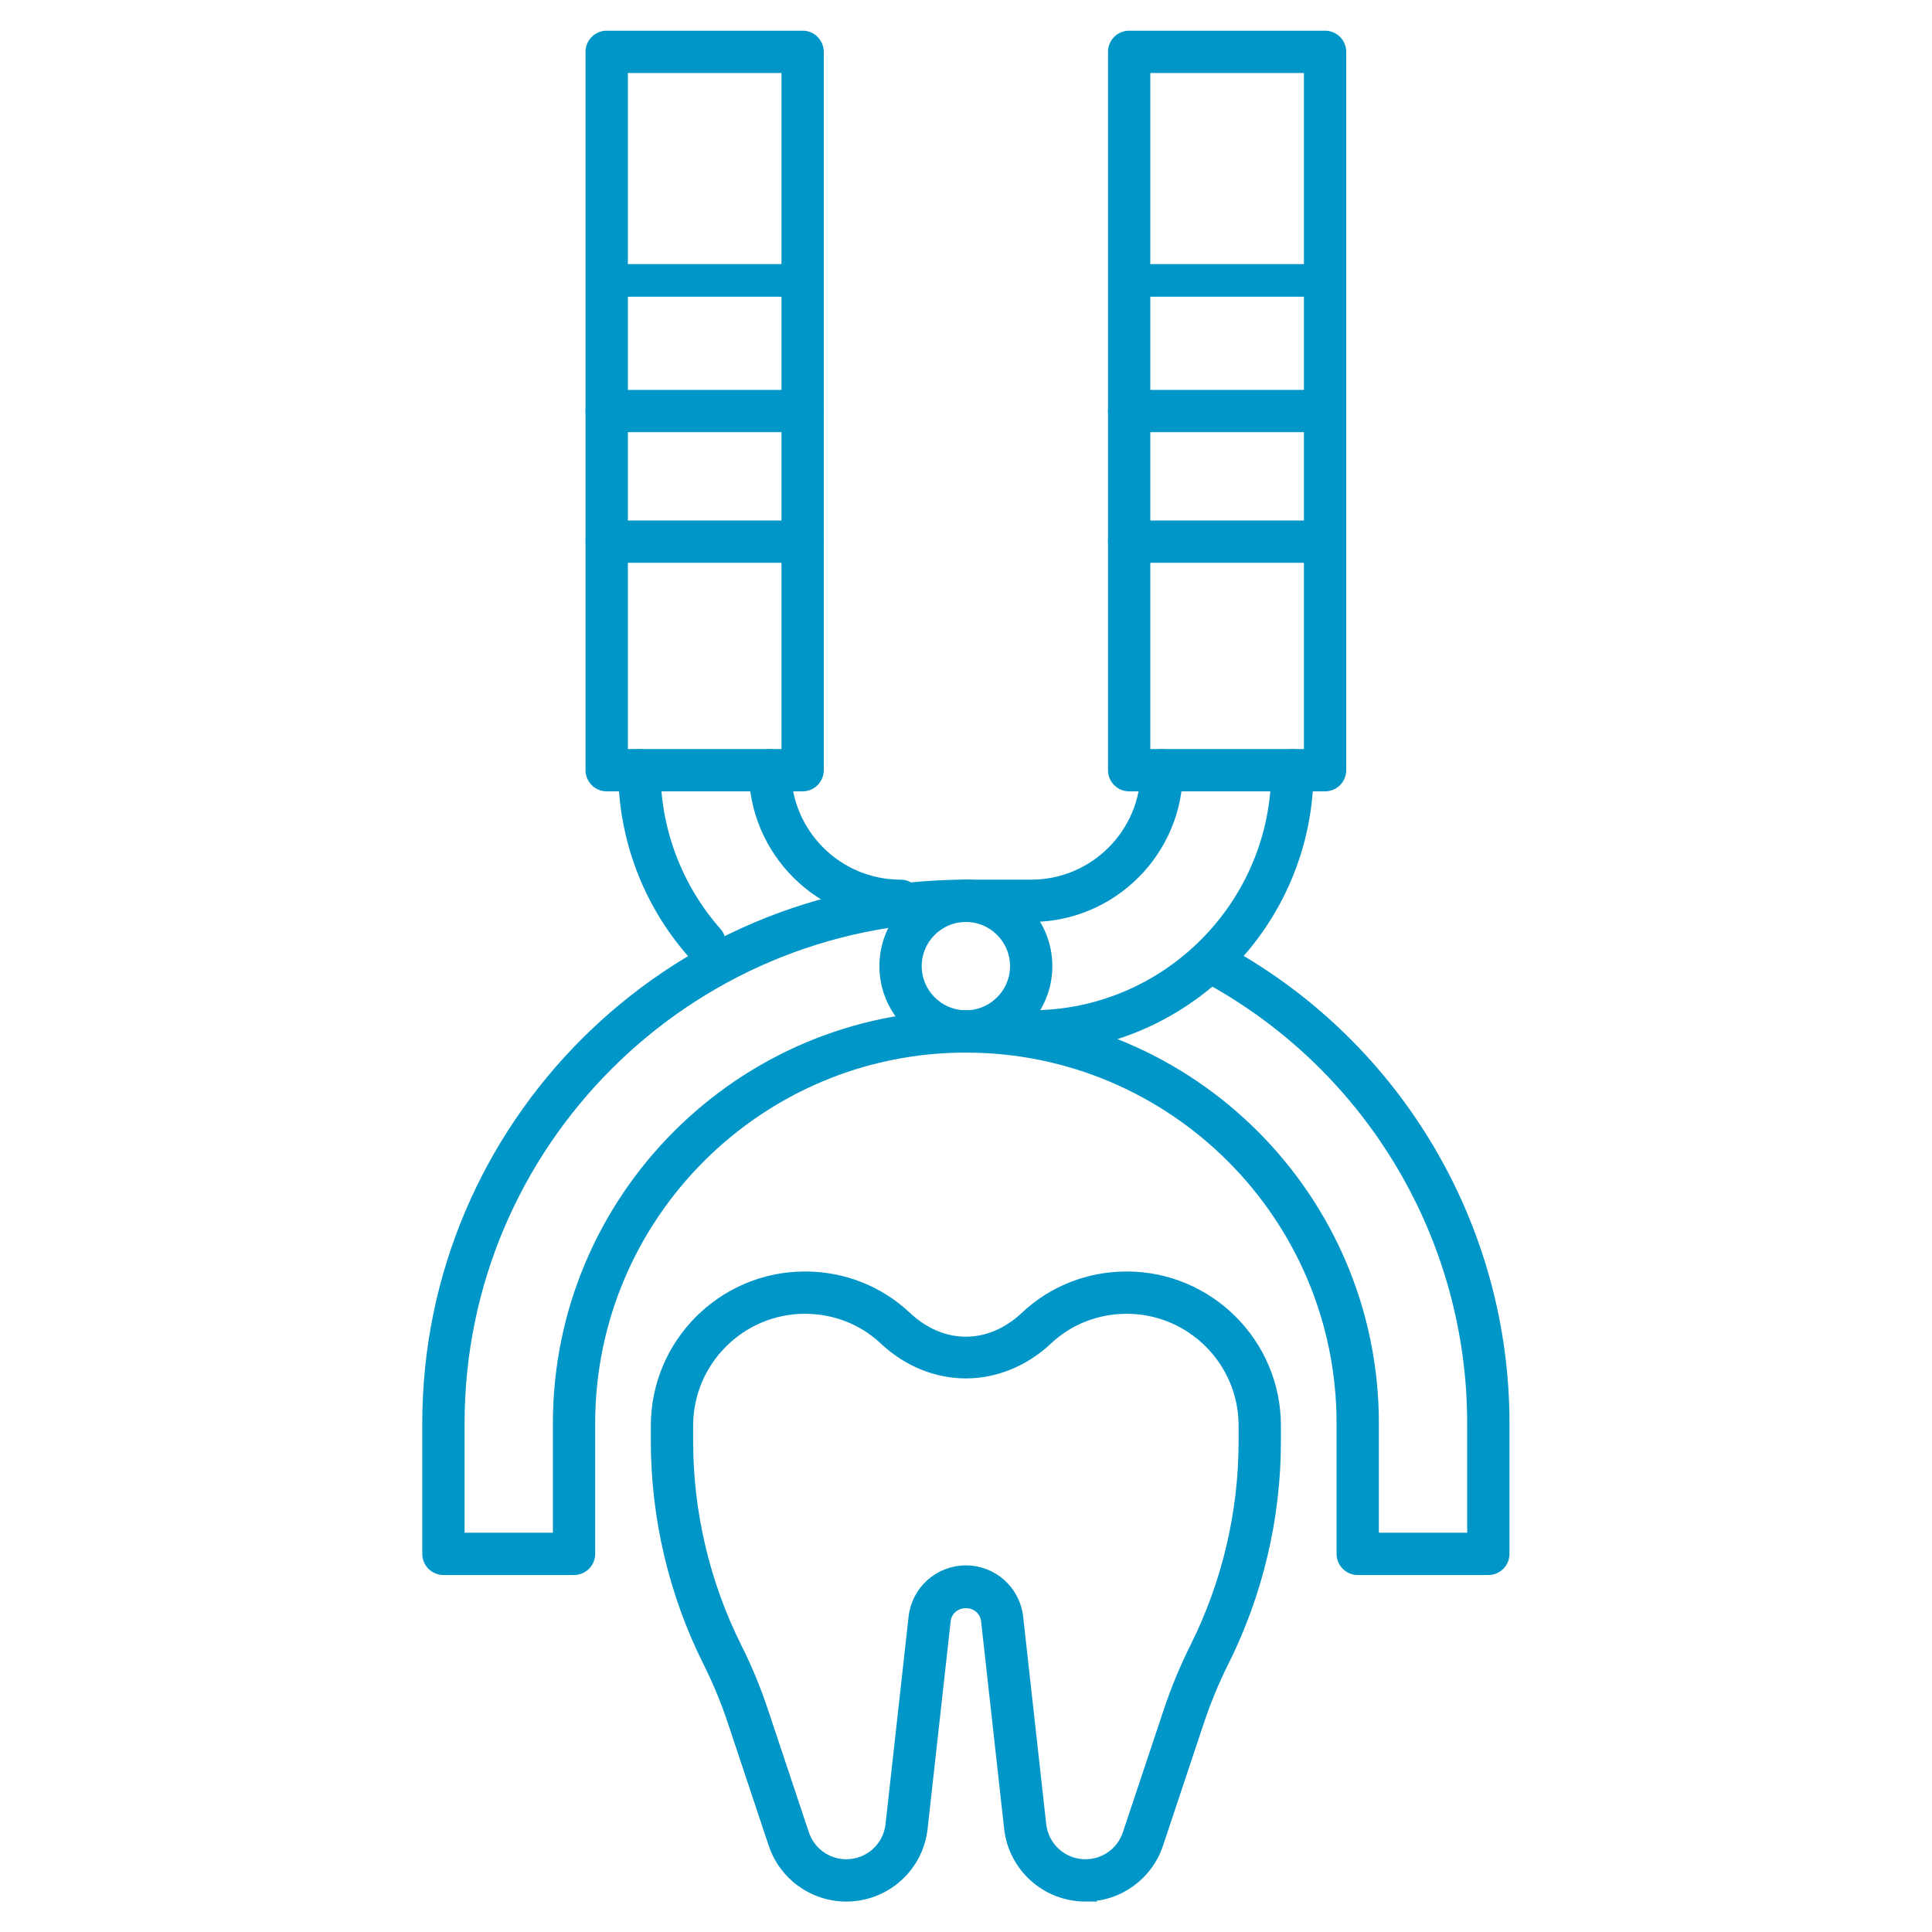 <svg version="1.2" xmlns="http://www.w3.org/2000/svg" viewBox="0 0 1134 1134" width="1134" height="1134">
	<style>
		.s0 { fill: #0096c7;stroke: #0096c7;stroke-miterlimit:10;stroke-width: 5.7 } 
		.s1 { fill: #0096c7 } 
	</style>
	<g id="Layer 2">
		<g id="&lt;Group&gt;">
			<path id="&lt;Compound Path&gt;" fill-rule="evenodd" class="s0" d="m637.12 1113.28c-23.04 0-42.34-17.27-44.89-40.16l-13.53-121.79c-0.68-5.96-5.63-10.25-11.77-10.25-6.13 0-11.08 4.28-11.76 10.18l-13.54 121.86c-2.55 22.89-21.85 40.16-44.89 40.16-19.47 0-36.68-12.41-42.83-30.88l-23.94-71.84c-4.03-12.1-8.95-23.97-14.64-35.3-19.92-39.89-30.46-84.53-30.46-129.09v-9.38c0-48.31 39.31-87.63 87.63-87.63 22.39 0 43.54 8.33 59.56 23.44 10.34 9.71 22.39 14.84 34.86 14.84 12.49 0 24.55-5.14 34.88-14.84 16.03-15.12 37.17-23.44 59.56-23.44 48.32 0 87.63 39.32 87.63 87.63v9.38c0 44.56-10.54 89.2-30.47 129.09-5.69 11.36-10.62 23.24-14.64 35.3l-23.95 71.85c-6.13 18.47-23.34 30.87-42.81 30.87zm-70.19-191.62c15.81 0 29.05 11.85 30.79 27.58l13.53 121.77c1.45 13.19 12.58 23.14 25.87 23.14 11.22 0 21.13-7.15 24.66-17.79l23.97-71.86c4.3-12.91 9.56-25.63 15.66-37.82 18.61-37.21 28.45-78.88 28.45-120.51v-9.38c0-37.77-30.73-68.5-68.5-68.5-17.49 0-33.98 6.47-46.46 18.23-13.49 12.7-30.54 19.69-47.97 19.7-17.43 0-34.46-6.99-47.96-19.69-12.48-11.76-28.99-18.24-46.47-18.24-37.77 0-68.5 30.73-68.5 68.5v9.38c0 41.62 9.84 83.3 28.45 120.53 6.09 12.15 11.36 24.87 15.65 37.79l23.96 71.86c3.56 10.65 13.48 17.8 24.68 17.8 13.3 0 24.42-9.95 25.87-23.15l13.53-121.78c1.74-15.71 14.98-27.56 30.79-27.56z"/>
			<path id="&lt;Path&gt;" class="s0" d="m260.28 921.62c-5.28 0-9.57-4.29-9.57-9.57v-76.66c0-174.36 141.86-316.22 316.22-316.22h38.33c37 0 67.1-30.1 67.1-67.1 0-5.27 4.29-9.56 9.56-9.56 5.28 0 9.57 4.29 9.57 9.56 0 47.55-38.68 86.23-86.23 86.23h-38.33c-163.82 0-297.09 133.28-297.09 297.09v67.1h57.54v-67.1c0-132.09 107.46-239.55 239.55-239.55h38.33c79.27 0 143.76-64.49 143.76-143.77 0-5.27 4.3-9.56 9.57-9.56 5.27 0 9.56 4.29 9.56 9.56 0 89.82-73.07 162.9-162.89 162.9h-38.33c-121.54 0-220.43 98.88-220.43 220.42v76.66c0 5.28-4.29 9.57-9.56 9.57z"/>
			<path id="&lt;Compound Path&gt;" fill-rule="evenodd" class="s0" d="m662.76 461.64c-5.27 0-9.56-4.29-9.56-9.57v-421.64c0-5.28 4.29-9.57 9.56-9.57h114.99c5.28 0 9.57 4.29 9.57 9.57v421.64c0 5.28-4.29 9.57-9.57 9.57zm9.57-19.13h95.86v-402.52h-95.86z"/>
			<path id="&lt;Path&gt;" class="s0" d="m528.6 538.3c-47.55 0-86.23-38.68-86.23-86.23 0-5.27 4.29-9.56 9.56-9.56 5.28 0 9.57 4.29 9.57 9.56 0 37 30.1 67.1 67.1 67.1 5.27 0 9.56 4.3 9.56 9.57 0 5.27-4.29 9.56-9.56 9.56z"/>
			<path id="&lt;Path&gt;" class="s0" d="m796.92 921.62c-5.27 0-9.56-4.29-9.56-9.57v-76.66c0-121.54-98.89-220.42-220.43-220.42-5.27 0-9.56-4.3-9.56-9.57 0-5.27 4.29-9.56 9.56-9.56 132.09 0 239.55 107.46 239.55 239.55v67.1h57.54v-67.1c0-107.92-58.69-207.53-153.16-259.96-2.23-1.24-3.85-3.27-4.55-5.73-0.7-2.45-0.41-5.04 0.83-7.27 1.69-3.05 4.9-4.93 8.37-4.93q2.45 0 4.63 1.21c100.55 55.79 163.01 161.81 163.01 276.68v76.66c0 5.28-4.29 9.57-9.57 9.57z"/>
			<path id="&lt;Path&gt;" class="s0" d="m413.6 563.05c-2.74 0-5.36-1.19-7.18-3.25-26.25-29.72-40.71-67.99-40.71-107.73 0-5.27 4.29-9.56 9.56-9.56 5.28 0 9.57 4.29 9.57 9.56 0 35.09 12.76 68.85 35.94 95.08 3.49 3.95 3.11 10.02-0.85 13.51-1.74 1.54-3.99 2.39-6.33 2.39z"/>
			<path id="&lt;Compound Path&gt;" fill-rule="evenodd" class="s0" d="m356.11 461.64c-5.28 0-9.57-4.29-9.57-9.57v-421.64c0-5.28 4.29-9.57 9.57-9.57h114.99c5.27 0 9.57 4.29 9.57 9.57v421.64c0 5.28-4.3 9.57-9.57 9.57zm9.57-19.13h95.86v-402.52h-95.86z"/>
			<path id="&lt;Compound Path&gt;" fill-rule="evenodd" class="s0" d="m566.93 614.97c-26.41 0-47.9-21.49-47.9-47.9 0-26.41 21.49-47.9 47.9-47.9 26.41 0 47.9 21.49 47.9 47.9 0 26.41-21.49 47.9-47.9 47.9zm0-76.67c-15.86 0-28.77 12.91-28.77 28.77 0 15.86 12.91 28.77 28.77 28.77 15.86 0 28.77-12.91 28.77-28.77 0-15.86-12.91-28.77-28.77-28.77z"/>
			<path id="&lt;Path&gt;" class="s1" d="m662.76 174.15c-5.27 0-9.56-4.29-9.56-9.56 0-5.28 4.29-9.57 9.56-9.57h114.99c5.28 0 9.57 4.29 9.57 9.57 0 5.27-4.29 9.56-9.57 9.56z"/>
			<path id="&lt;Path&gt;" class="s0" d="m662.76 250.81c-5.27 0-9.56-4.29-9.56-9.56 0-5.27 4.29-9.56 9.56-9.56h114.99c5.28 0 9.57 4.29 9.57 9.56 0 5.27-4.29 9.56-9.57 9.56z"/>
			<path id="&lt;Path&gt;" class="s0" d="m662.76 327.48c-5.27 0-9.56-4.29-9.56-9.57 0-5.27 4.29-9.56 9.56-9.56h114.99c5.28 0 9.57 4.29 9.57 9.56 0 5.28-4.29 9.57-9.57 9.57z"/>
			<path id="&lt;Path&gt;" class="s1" d="m356.11 174.15c-5.28 0-9.57-4.29-9.57-9.56 0-5.28 4.29-9.57 9.57-9.57h114.99c5.27 0 9.57 4.29 9.57 9.57 0 5.27-4.3 9.56-9.57 9.56z"/>
			<path id="&lt;Path&gt;" class="s0" d="m356.11 250.81c-5.28 0-9.57-4.29-9.57-9.56 0-5.27 4.29-9.56 9.57-9.56h114.99c5.27 0 9.57 4.29 9.57 9.56 0 5.27-4.3 9.56-9.57 9.56z"/>
			<path id="&lt;Path&gt;" class="s0" d="m356.11 327.48c-5.28 0-9.57-4.29-9.57-9.57 0-5.27 4.29-9.56 9.57-9.56h114.99c5.27 0 9.57 4.29 9.57 9.56 0 5.28-4.3 9.57-9.57 9.57z"/>
		</g>
	</g>
</svg>